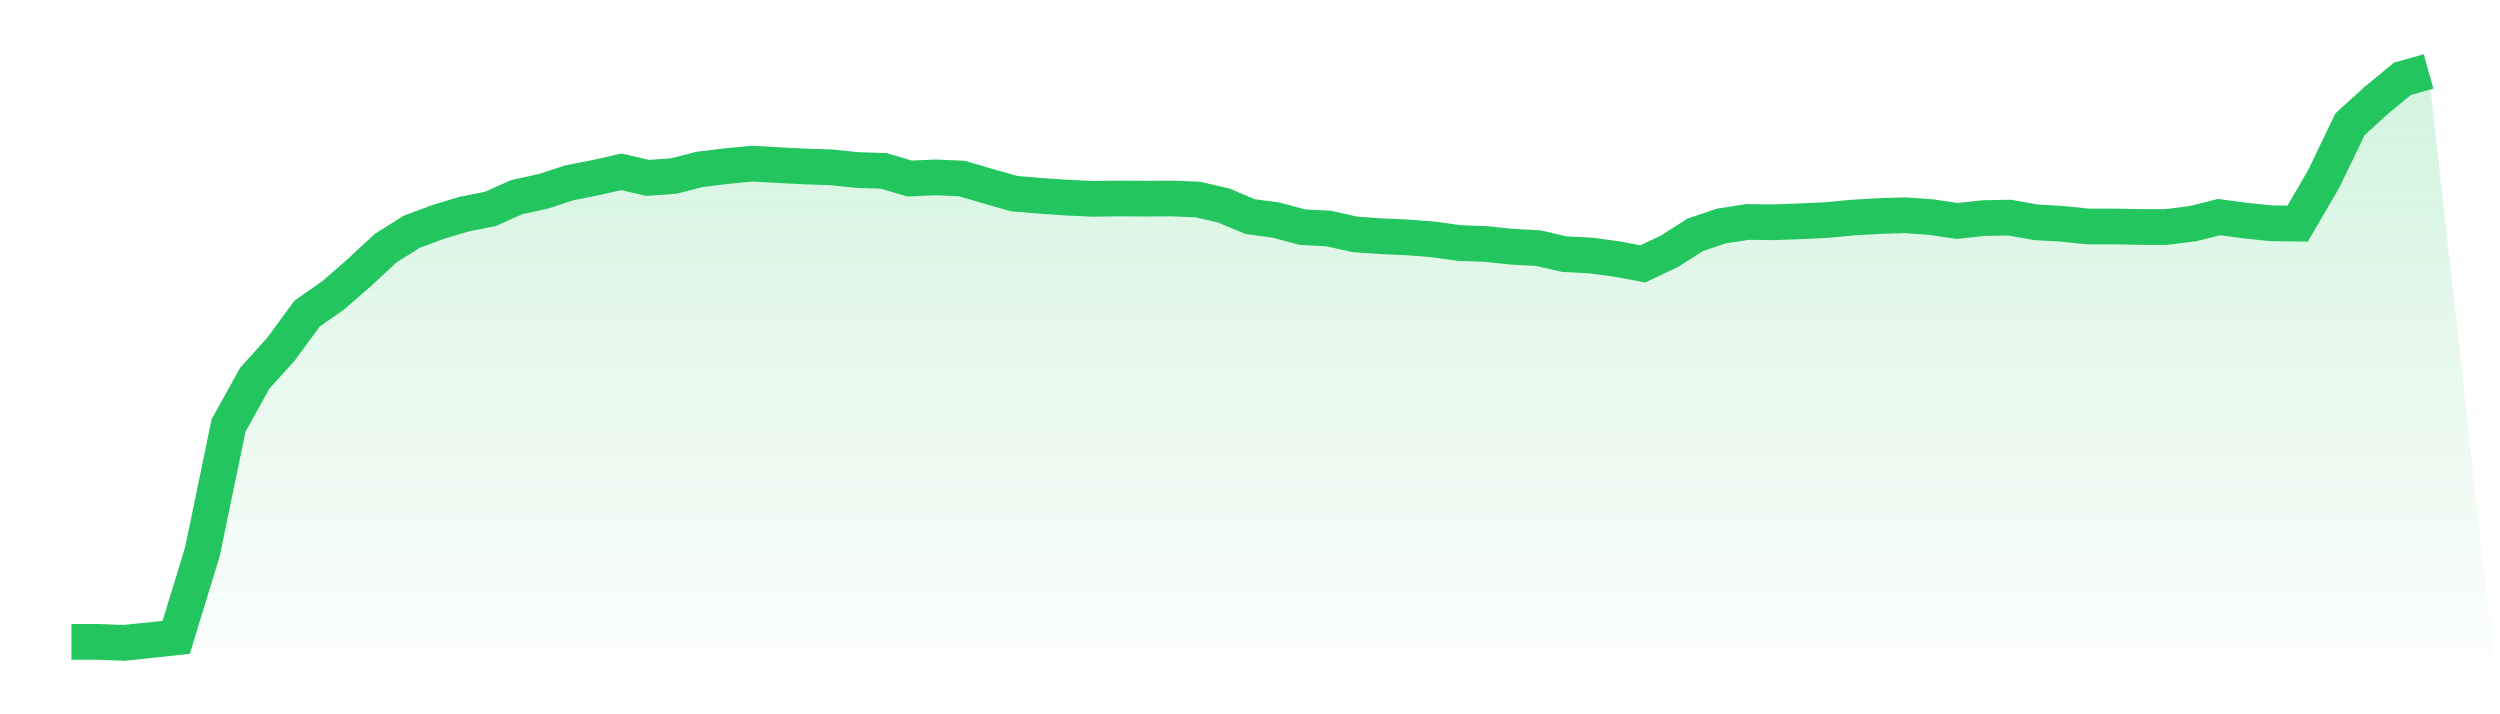 <svg viewBox="0 0 140 40" xmlns="http://www.w3.org/2000/svg">
<defs>
<linearGradient id="gradient" x1="0" x2="0" y1="0" y2="1">
<stop offset="0%" stop-color="#22c55e" stop-opacity="0.2"/>
<stop offset="100%" stop-color="#22c55e" stop-opacity="0"/>
</linearGradient>
</defs>
<path d="M4,35.944 L4,35.944 L5.467,35.944 L6.933,36 L8.4,35.85 L9.867,35.69 L11.333,30.903 L12.8,23.825 L14.267,21.178 L15.733,19.554 L17.2,17.555 L18.667,16.532 L20.133,15.255 L21.6,13.894 L23.067,12.974 L24.533,12.429 L26,11.988 L27.467,11.697 L28.933,11.04 L30.4,10.721 L31.867,10.242 L33.333,9.951 L34.8,9.623 L36.267,9.961 L37.733,9.857 L39.2,9.482 L40.667,9.304 L42.133,9.163 L43.6,9.247 L45.067,9.322 L46.533,9.369 L48,9.52 L49.467,9.566 L50.933,9.998 L52.4,9.933 L53.867,9.998 L55.333,10.43 L56.8,10.843 L58.267,10.965 L59.733,11.068 L61.2,11.134 L62.667,11.115 L64.133,11.125 L65.6,11.115 L67.067,11.172 L68.533,11.51 L70,12.129 L71.467,12.326 L72.933,12.72 L74.4,12.796 L75.867,13.124 L77.333,13.227 L78.8,13.293 L80.267,13.406 L81.733,13.612 L83.2,13.659 L84.667,13.819 L86.133,13.894 L87.6,14.232 L89.067,14.307 L90.533,14.504 L92,14.776 L93.467,14.082 L94.933,13.152 L96.4,12.655 L97.867,12.429 L99.333,12.448 L100.8,12.392 L102.267,12.326 L103.733,12.185 L105.2,12.101 L106.667,12.054 L108.133,12.157 L109.6,12.373 L111.067,12.214 L112.533,12.185 L114,12.448 L115.467,12.533 L116.933,12.683 L118.4,12.683 L119.867,12.711 L121.333,12.711 L122.8,12.523 L124.267,12.157 L125.733,12.354 L127.2,12.505 L128.667,12.523 L130.133,10.008 L131.6,6.957 L133.067,5.624 L134.533,4.413 L136,4 L140,40 L0,40 z" fill="url(#gradient)"/>
<path d="M4,35.944 L4,35.944 L5.467,35.944 L6.933,36 L8.4,35.85 L9.867,35.69 L11.333,30.903 L12.8,23.825 L14.267,21.178 L15.733,19.554 L17.2,17.555 L18.667,16.532 L20.133,15.255 L21.6,13.894 L23.067,12.974 L24.533,12.429 L26,11.988 L27.467,11.697 L28.933,11.04 L30.4,10.721 L31.867,10.242 L33.333,9.951 L34.8,9.623 L36.267,9.961 L37.733,9.857 L39.2,9.482 L40.667,9.304 L42.133,9.163 L43.6,9.247 L45.067,9.322 L46.533,9.369 L48,9.52 L49.467,9.566 L50.933,9.998 L52.4,9.933 L53.867,9.998 L55.333,10.43 L56.8,10.843 L58.267,10.965 L59.733,11.068 L61.2,11.134 L62.667,11.115 L64.133,11.125 L65.6,11.115 L67.067,11.172 L68.533,11.51 L70,12.129 L71.467,12.326 L72.933,12.72 L74.4,12.796 L75.867,13.124 L77.333,13.227 L78.8,13.293 L80.267,13.406 L81.733,13.612 L83.2,13.659 L84.667,13.819 L86.133,13.894 L87.6,14.232 L89.067,14.307 L90.533,14.504 L92,14.776 L93.467,14.082 L94.933,13.152 L96.4,12.655 L97.867,12.429 L99.333,12.448 L100.8,12.392 L102.267,12.326 L103.733,12.185 L105.2,12.101 L106.667,12.054 L108.133,12.157 L109.6,12.373 L111.067,12.214 L112.533,12.185 L114,12.448 L115.467,12.533 L116.933,12.683 L118.4,12.683 L119.867,12.711 L121.333,12.711 L122.8,12.523 L124.267,12.157 L125.733,12.354 L127.2,12.505 L128.667,12.523 L130.133,10.008 L131.6,6.957 L133.067,5.624 L134.533,4.413 L136,4" fill="none" stroke="#22c55e" stroke-width="2"/>
</svg>